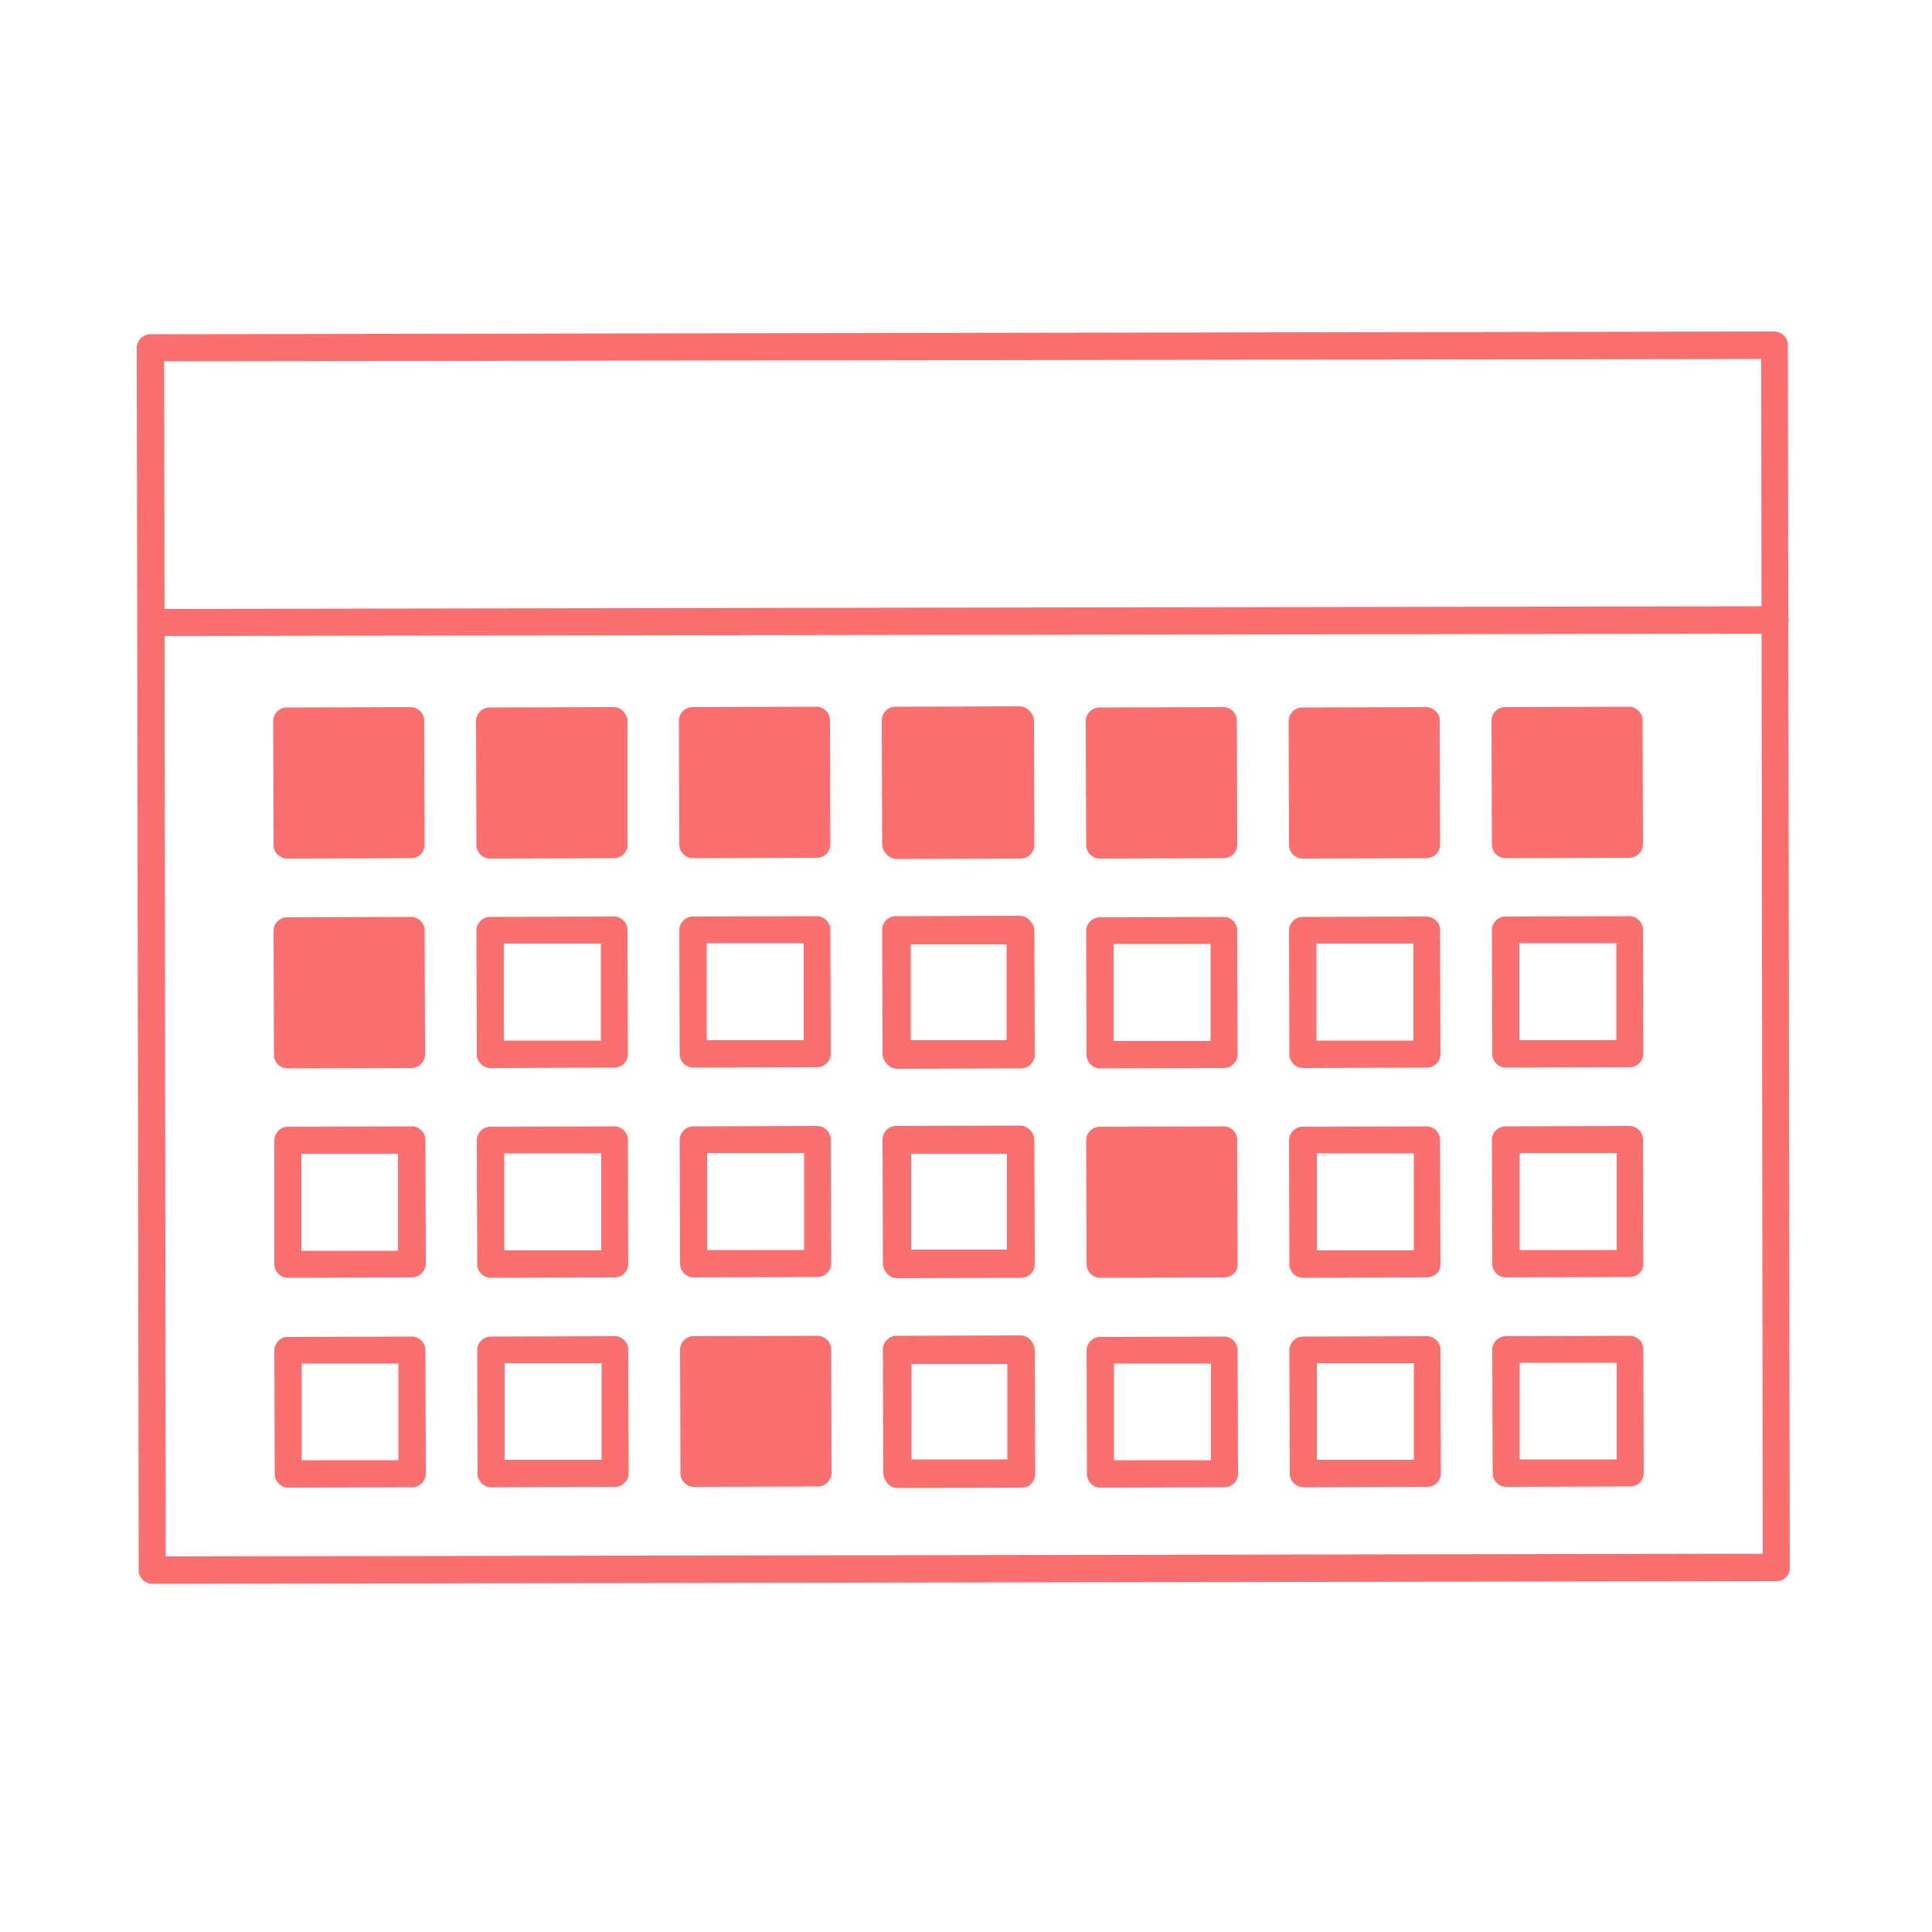 <?xml version="1.0" encoding="utf-8"?>
<!-- Generator: Adobe Illustrator 25.2.3, SVG Export Plug-In . SVG Version: 6.00 Build 0)  -->
<svg version="1.1" id="Calque_1" xmlns="http://www.w3.org/2000/svg" xmlns:xlink="http://www.w3.org/1999/xlink" x="0px" y="0px"
	 viewBox="0 0 50 50" style="enable-background:new 0 0 50 50;" xml:space="preserve">
<style type="text/css">
	.st0{fill:#FA7070;}
</style>
<g>
	<g>
		<g>
			<path class="st0" d="M45.98,40.92L3.94,40.99c-0.19,0-0.35-0.16-0.35-0.35L3.54,9c0-0.19,0.16-0.35,0.35-0.35l42.03-0.07
				c0.19,0,0.35,0.16,0.35,0.35l0.05,31.63C46.33,40.76,46.17,40.92,45.98,40.92z M4.29,40.28l41.33-0.07L45.58,9.29L4.25,9.35
				L4.29,40.28z"/>
		</g>
		<g>
			<path class="st0" d="M45.94,16.4L3.91,16.46c-0.19,0-0.35-0.16-0.35-0.35c0-0.19,0.16-0.35,0.35-0.35l42.03-0.07
				c0.19,0,0.35,0.16,0.35,0.35C46.29,16.24,46.13,16.4,45.94,16.4z"/>
		</g>
		<g>
			<path class="st0" d="M10.64,22.21l-3.21,0.01c-0.19,0-0.35-0.16-0.35-0.35l-0.01-3.21c0-0.19,0.16-0.35,0.35-0.35l3.21-0.01
				c0.19,0,0.35,0.16,0.35,0.35l0.01,3.21C10.99,22.06,10.84,22.21,10.64,22.21z M7.79,21.52l2.5,0l0-2.51l-2.5,0L7.79,21.52z"/>
		</g>
		<g>
			<path class="st0" d="M15.89,22.21l-3.21,0.01c-0.19,0-0.35-0.16-0.35-0.35l-0.01-3.21c0-0.19,0.16-0.35,0.35-0.35l3.21-0.01
				c0.19,0,0.35,0.16,0.35,0.35l0.01,3.21C16.24,22.05,16.09,22.21,15.89,22.21z M13.03,21.51l2.51,0l0-2.51l-2.51,0L13.03,21.51z"
				/>
		</g>
		<g>
			<path class="st0" d="M21.14,22.2l-3.21,0.01c-0.19,0-0.35-0.16-0.35-0.35l-0.01-3.21c0-0.19,0.16-0.35,0.35-0.35l3.21-0.01
				c0.19,0,0.35,0.16,0.35,0.35l0.01,3.21C21.49,22.04,21.34,22.2,21.14,22.2z M18.28,21.5l2.51,0l0-2.51l-2.51,0L18.28,21.5z"/>
		</g>
		<g>
			<path class="st0" d="M26.39,22.19l-3.21,0.01c-0.19,0-0.35-0.16-0.35-0.35l-0.01-3.21c0-0.19,0.16-0.35,0.35-0.35l3.21-0.01
				c0.19,0,0.35,0.16,0.35,0.35l0.01,3.21C26.74,22.03,26.59,22.19,26.39,22.19z M23.53,21.49l2.51,0l0-2.51l-2.51,0L23.53,21.49z"
				/>
		</g>
		<g>
			<path class="st0" d="M10.65,27.64l-3.21,0.01c-0.19,0-0.35-0.16-0.35-0.35l-0.01-3.21c0-0.19,0.16-0.35,0.35-0.35l3.21-0.01
				c0.19,0,0.35,0.16,0.35,0.35L11,27.29C11,27.48,10.84,27.64,10.65,27.64z M7.79,26.94l2.5,0l0-2.51l-2.5,0L7.79,26.94z"/>
		</g>
		<g>
			<path class="st0" d="M15.9,27.63l-3.21,0.01c-0.19,0-0.35-0.16-0.35-0.35l-0.01-3.21c0-0.19,0.16-0.35,0.35-0.35l3.21-0.01
				c0.19,0,0.35,0.16,0.35,0.35l0.01,3.21C16.25,27.47,16.1,27.63,15.9,27.63z M13.04,26.93l2.51,0l0-2.51l-2.51,0L13.04,26.93z"/>
		</g>
		<g>
			<path class="st0" d="M21.15,27.62l-3.21,0.01c-0.19,0-0.35-0.16-0.35-0.35l-0.01-3.21c0-0.19,0.16-0.35,0.35-0.35l3.21-0.01
				c0.19,0,0.35,0.16,0.35,0.35l0.01,3.21C21.5,27.46,21.34,27.62,21.15,27.62z M18.29,26.92l2.51,0l0-2.51l-2.51,0L18.29,26.92z"/>
		</g>
		<g>
			<path class="st0" d="M26.4,27.61l-3.21,0.01c-0.19,0-0.35-0.16-0.35-0.35l-0.01-3.21c0-0.19,0.16-0.35,0.35-0.35l3.21-0.01
				c0.19,0,0.35,0.16,0.35,0.35l0.01,3.21C26.75,27.46,26.6,27.61,26.4,27.61z M23.54,26.92l2.51,0l0-2.51l-2.51,0L23.54,26.92z"/>
		</g>
		<g>
			<path class="st0" d="M10.66,33.06l-3.21,0.01c-0.19,0-0.35-0.16-0.35-0.35L7.1,29.51c0-0.19,0.16-0.35,0.35-0.35l3.21-0.01
				c0.19,0,0.35,0.16,0.35,0.35l0.01,3.21C11.01,32.91,10.85,33.06,10.66,33.06z M7.8,32.37l2.5,0l0-2.51l-2.5,0L7.8,32.37z"/>
		</g>
		<g>
			<path class="st0" d="M15.91,33.06l-3.21,0.01c-0.19,0-0.35-0.16-0.35-0.35l-0.01-3.21c0-0.19,0.16-0.35,0.35-0.35l3.21-0.01
				c0.19,0,0.35,0.16,0.35,0.35l0.01,3.21C16.26,32.9,16.1,33.06,15.91,33.06z M13.05,32.36l2.51,0l0-2.51l-2.51,0L13.05,32.36z"/>
		</g>
		<g>
			<path class="st0" d="M21.16,33.05l-3.21,0.01c-0.19,0-0.35-0.16-0.35-0.35l-0.01-3.21c0-0.19,0.16-0.35,0.35-0.35l3.21-0.01
				c0.19,0,0.35,0.16,0.35,0.35l0.01,3.21C21.51,32.89,21.35,33.05,21.16,33.05z M18.3,32.35l2.51,0l0-2.51l-2.51,0L18.3,32.35z"/>
		</g>
		<g>
			<path class="st0" d="M26.41,33.04l-3.21,0.01c-0.19,0-0.35-0.16-0.35-0.35l-0.01-3.21c0-0.19,0.16-0.35,0.35-0.35l3.21-0.01
				c0.19,0,0.35,0.16,0.35,0.35l0.01,3.21C26.76,32.88,26.6,33.04,26.41,33.04z M23.55,32.34l2.51,0l0-2.51l-2.51,0L23.55,32.34z"/>
		</g>
		<g>
			<path class="st0" d="M10.67,38.49l-3.21,0.01c-0.19,0-0.35-0.16-0.35-0.35l-0.01-3.2c0-0.19,0.16-0.35,0.35-0.35l3.21-0.01
				c0.19,0,0.35,0.16,0.35,0.35l0.01,3.2C11.02,38.33,10.86,38.49,10.67,38.49z M7.81,37.79l2.5,0l0-2.5l-2.5,0L7.81,37.79z"/>
		</g>
		<g>
			<path class="st0" d="M15.92,38.48l-3.21,0.01c-0.19,0-0.35-0.16-0.35-0.35l-0.01-3.2c0-0.19,0.16-0.35,0.35-0.35l3.21-0.01
				c0.19,0,0.35,0.16,0.35,0.35l0.01,3.2C16.27,38.32,16.11,38.48,15.92,38.48z M13.06,37.78l2.51,0l0-2.5l-2.51,0L13.06,37.78z"/>
		</g>
		<g>
			<path class="st0" d="M21.17,38.47l-3.21,0.01c-0.19,0-0.35-0.16-0.35-0.35l-0.01-3.2c0-0.19,0.16-0.35,0.35-0.35l3.21-0.01
				c0.19,0,0.35,0.16,0.35,0.35l0.01,3.2C21.52,38.31,21.36,38.47,21.17,38.47z M18.31,37.77l2.51,0l0-2.5l-2.51,0L18.31,37.77z"/>
		</g>
		<g>
			<path class="st0" d="M26.42,38.46l-3.21,0.01c-0.19,0-0.35-0.16-0.35-0.35l-0.01-3.2c0-0.19,0.16-0.35,0.35-0.35l3.21-0.01
				c0.19,0,0.35,0.16,0.35,0.35l0.01,3.2C26.77,38.31,26.61,38.46,26.42,38.46z M23.56,37.77l2.51,0l0-2.5l-2.51,0L23.56,37.77z"/>
		</g>
		<g>
			<path class="st0" d="M26.42,22.22l-3.21,0.01c-0.19,0-0.35-0.16-0.35-0.35l-0.01-3.21c0-0.19,0.16-0.35,0.35-0.35l3.21-0.01
				c0.19,0,0.35,0.16,0.35,0.35l0.01,3.21C26.77,22.06,26.61,22.22,26.42,22.22z M23.56,21.52l2.5,0l0-2.51l-2.5,0L23.56,21.52z"/>
		</g>
		<g>
			<path class="st0" d="M31.67,22.21l-3.21,0.01c-0.19,0-0.35-0.16-0.35-0.35l-0.01-3.21c0-0.19,0.16-0.35,0.35-0.35l3.21-0.01
				c0.19,0,0.35,0.16,0.35,0.35l0.01,3.21C32.02,22.06,31.86,22.21,31.67,22.21z M28.81,21.52l2.51,0l0-2.51l-2.51,0L28.81,21.52z"
				/>
		</g>
		<g>
			<path class="st0" d="M36.92,22.21l-3.21,0.01c-0.19,0-0.35-0.16-0.35-0.35l-0.01-3.21c0-0.19,0.16-0.35,0.35-0.35l3.21-0.01
				c0.19,0,0.35,0.16,0.35,0.35l0.01,3.21C37.27,22.05,37.11,22.21,36.92,22.21z M34.06,21.51l2.51,0l0-2.51l-2.51,0L34.06,21.51z"
				/>
		</g>
		<g>
			<path class="st0" d="M42.17,22.2l-3.21,0.01c-0.19,0-0.35-0.16-0.35-0.35l-0.01-3.21c0-0.19,0.16-0.35,0.35-0.35l3.21-0.01
				c0.19,0,0.35,0.16,0.35,0.35l0.01,3.21C42.52,22.04,42.36,22.2,42.17,22.2z M39.31,21.5l2.51,0l0-2.51l-2.51,0L39.31,21.5z"/>
		</g>
		<g>
			<path class="st0" d="M26.43,27.65l-3.21,0.01c-0.19,0-0.35-0.16-0.35-0.35l-0.01-3.21c0-0.19,0.16-0.35,0.35-0.35l3.21-0.01
				c0.19,0,0.35,0.16,0.35,0.35l0.01,3.21C26.78,27.49,26.62,27.65,26.43,27.65z M23.57,26.95l2.5,0l0-2.51l-2.5,0L23.57,26.95z"/>
		</g>
		<g>
			<path class="st0" d="M31.68,27.64l-3.21,0.01c-0.19,0-0.35-0.16-0.35-0.35l-0.01-3.21c0-0.19,0.16-0.35,0.35-0.35l3.21-0.01
				c0.19,0,0.35,0.16,0.35,0.35l0.01,3.21C32.03,27.48,31.87,27.64,31.68,27.64z M28.82,26.94l2.51,0l0-2.51l-2.51,0L28.82,26.94z"
				/>
		</g>
		<g>
			<path class="st0" d="M36.93,27.63l-3.21,0.01c-0.19,0-0.35-0.16-0.35-0.35l-0.01-3.21c0-0.19,0.16-0.35,0.35-0.35l3.21-0.01
				c0.19,0,0.35,0.16,0.35,0.35l0.01,3.21C37.28,27.47,37.12,27.63,36.93,27.63z M34.07,26.93l2.51,0l0-2.51l-2.51,0L34.07,26.93z"
				/>
		</g>
		<g>
			<path class="st0" d="M42.18,27.62l-3.21,0.01c-0.19,0-0.35-0.16-0.35-0.35l-0.01-3.21c0-0.19,0.16-0.35,0.35-0.35l3.21-0.01
				c0.19,0,0.35,0.16,0.35,0.35l0.01,3.21C42.53,27.46,42.37,27.62,42.18,27.62z M39.32,26.92l2.51,0l0-2.51l-2.51,0L39.32,26.92z"
				/>
		</g>
		<g>
			<path class="st0" d="M26.43,33.07l-3.21,0.01c-0.19,0-0.35-0.16-0.35-0.35l-0.01-3.21c0-0.19,0.16-0.35,0.35-0.35l3.21-0.01
				c0.19,0,0.35,0.16,0.35,0.35l0.01,3.21C26.78,32.91,26.63,33.07,26.43,33.07z M23.58,32.37l2.5,0l0-2.51l-2.5,0L23.58,32.37z"/>
		</g>
		<g>
			<path class="st0" d="M31.68,33.06l-3.21,0.01c-0.19,0-0.35-0.16-0.35-0.35l-0.01-3.21c0-0.19,0.16-0.35,0.35-0.35l3.21-0.01
				c0.19,0,0.35,0.16,0.35,0.35l0.01,3.21C32.04,32.91,31.88,33.06,31.68,33.06z M28.83,32.37l2.51,0l0-2.51l-2.51,0L28.83,32.37z"
				/>
		</g>
		<g>
			<path class="st0" d="M36.93,33.06l-3.21,0.01c-0.19,0-0.35-0.16-0.35-0.35l-0.01-3.21c0-0.19,0.16-0.35,0.35-0.35l3.21-0.01
				c0.19,0,0.35,0.16,0.35,0.35l0.01,3.21C37.29,32.9,37.13,33.06,36.93,33.06z M34.08,32.36l2.51,0l0-2.51l-2.51,0L34.08,32.36z"/>
		</g>
		<g>
			<path class="st0" d="M42.18,33.05l-3.21,0.01c-0.19,0-0.35-0.16-0.35-0.35l-0.01-3.21c0-0.19,0.16-0.35,0.35-0.35l3.21-0.01
				c0.19,0,0.35,0.16,0.35,0.35l0.01,3.21C42.54,32.89,42.38,33.05,42.18,33.05z M39.33,32.35l2.51,0l0-2.51l-2.51,0L39.33,32.35z"
				/>
		</g>
		<g>
			<path class="st0" d="M26.44,38.5l-3.21,0.01c-0.19,0-0.35-0.16-0.35-0.35l-0.01-3.2c0-0.19,0.16-0.35,0.35-0.35l3.21-0.01
				c0.19,0,0.35,0.16,0.35,0.35l0.01,3.2C26.79,38.34,26.64,38.5,26.44,38.5z M23.59,37.8l2.5,0l0-2.5l-2.5,0L23.59,37.8z"/>
		</g>
		<g>
			<path class="st0" d="M31.69,38.49l-3.21,0.01c-0.19,0-0.35-0.16-0.35-0.35l-0.01-3.2c0-0.19,0.16-0.35,0.35-0.35l3.21-0.01
				c0.19,0,0.35,0.16,0.35,0.35l0.01,3.2C32.04,38.33,31.89,38.49,31.69,38.49z M28.83,37.79l2.51,0l0-2.5l-2.51,0L28.83,37.79z"/>
		</g>
		<g>
			<path class="st0" d="M36.94,38.48l-3.21,0.01c-0.19,0-0.35-0.16-0.35-0.35l-0.01-3.2c0-0.19,0.16-0.35,0.35-0.35l3.21-0.01
				c0.19,0,0.35,0.16,0.35,0.35l0.01,3.2C37.29,38.32,37.14,38.48,36.94,38.48z M34.08,37.78l2.51,0l0-2.5l-2.51,0L34.08,37.78z"/>
		</g>
		<g>
			<path class="st0" d="M42.19,38.47l-3.21,0.01c-0.19,0-0.35-0.16-0.35-0.35l-0.01-3.2c0-0.19,0.16-0.35,0.35-0.35l3.21-0.01
				c0.19,0,0.35,0.16,0.35,0.35l0.01,3.2C42.54,38.31,42.39,38.47,42.19,38.47z M39.33,37.77l2.51,0l0-2.5l-2.51,0L39.33,37.77z"/>
		</g>
	</g>
</g>
<rect x="7.36" y="23.99" class="st0" width="3.4" height="3.4"/>
<rect x="17.86" y="34.59" class="st0" width="3.4" height="3.4"/>
<rect x="28.38" y="29.42" class="st0" width="3.4" height="3.4"/>
<rect x="12.84" y="18.57" class="st0" width="3.4" height="3.4"/>
<rect x="7.34" y="18.57" class="st0" width="3.4" height="3.4"/>
<rect x="17.83" y="18.53" class="st0" width="3.4" height="3.4"/>
<rect x="23.08" y="18.57" class="st0" width="3.4" height="3.4"/>
<rect x="28.36" y="18.53" class="st0" width="3.4" height="3.4"/>
<rect x="33.63" y="18.57" class="st0" width="3.4" height="3.4"/>
<rect x="38.86" y="18.54" class="st0" width="3.4" height="3.4"/>
</svg>

